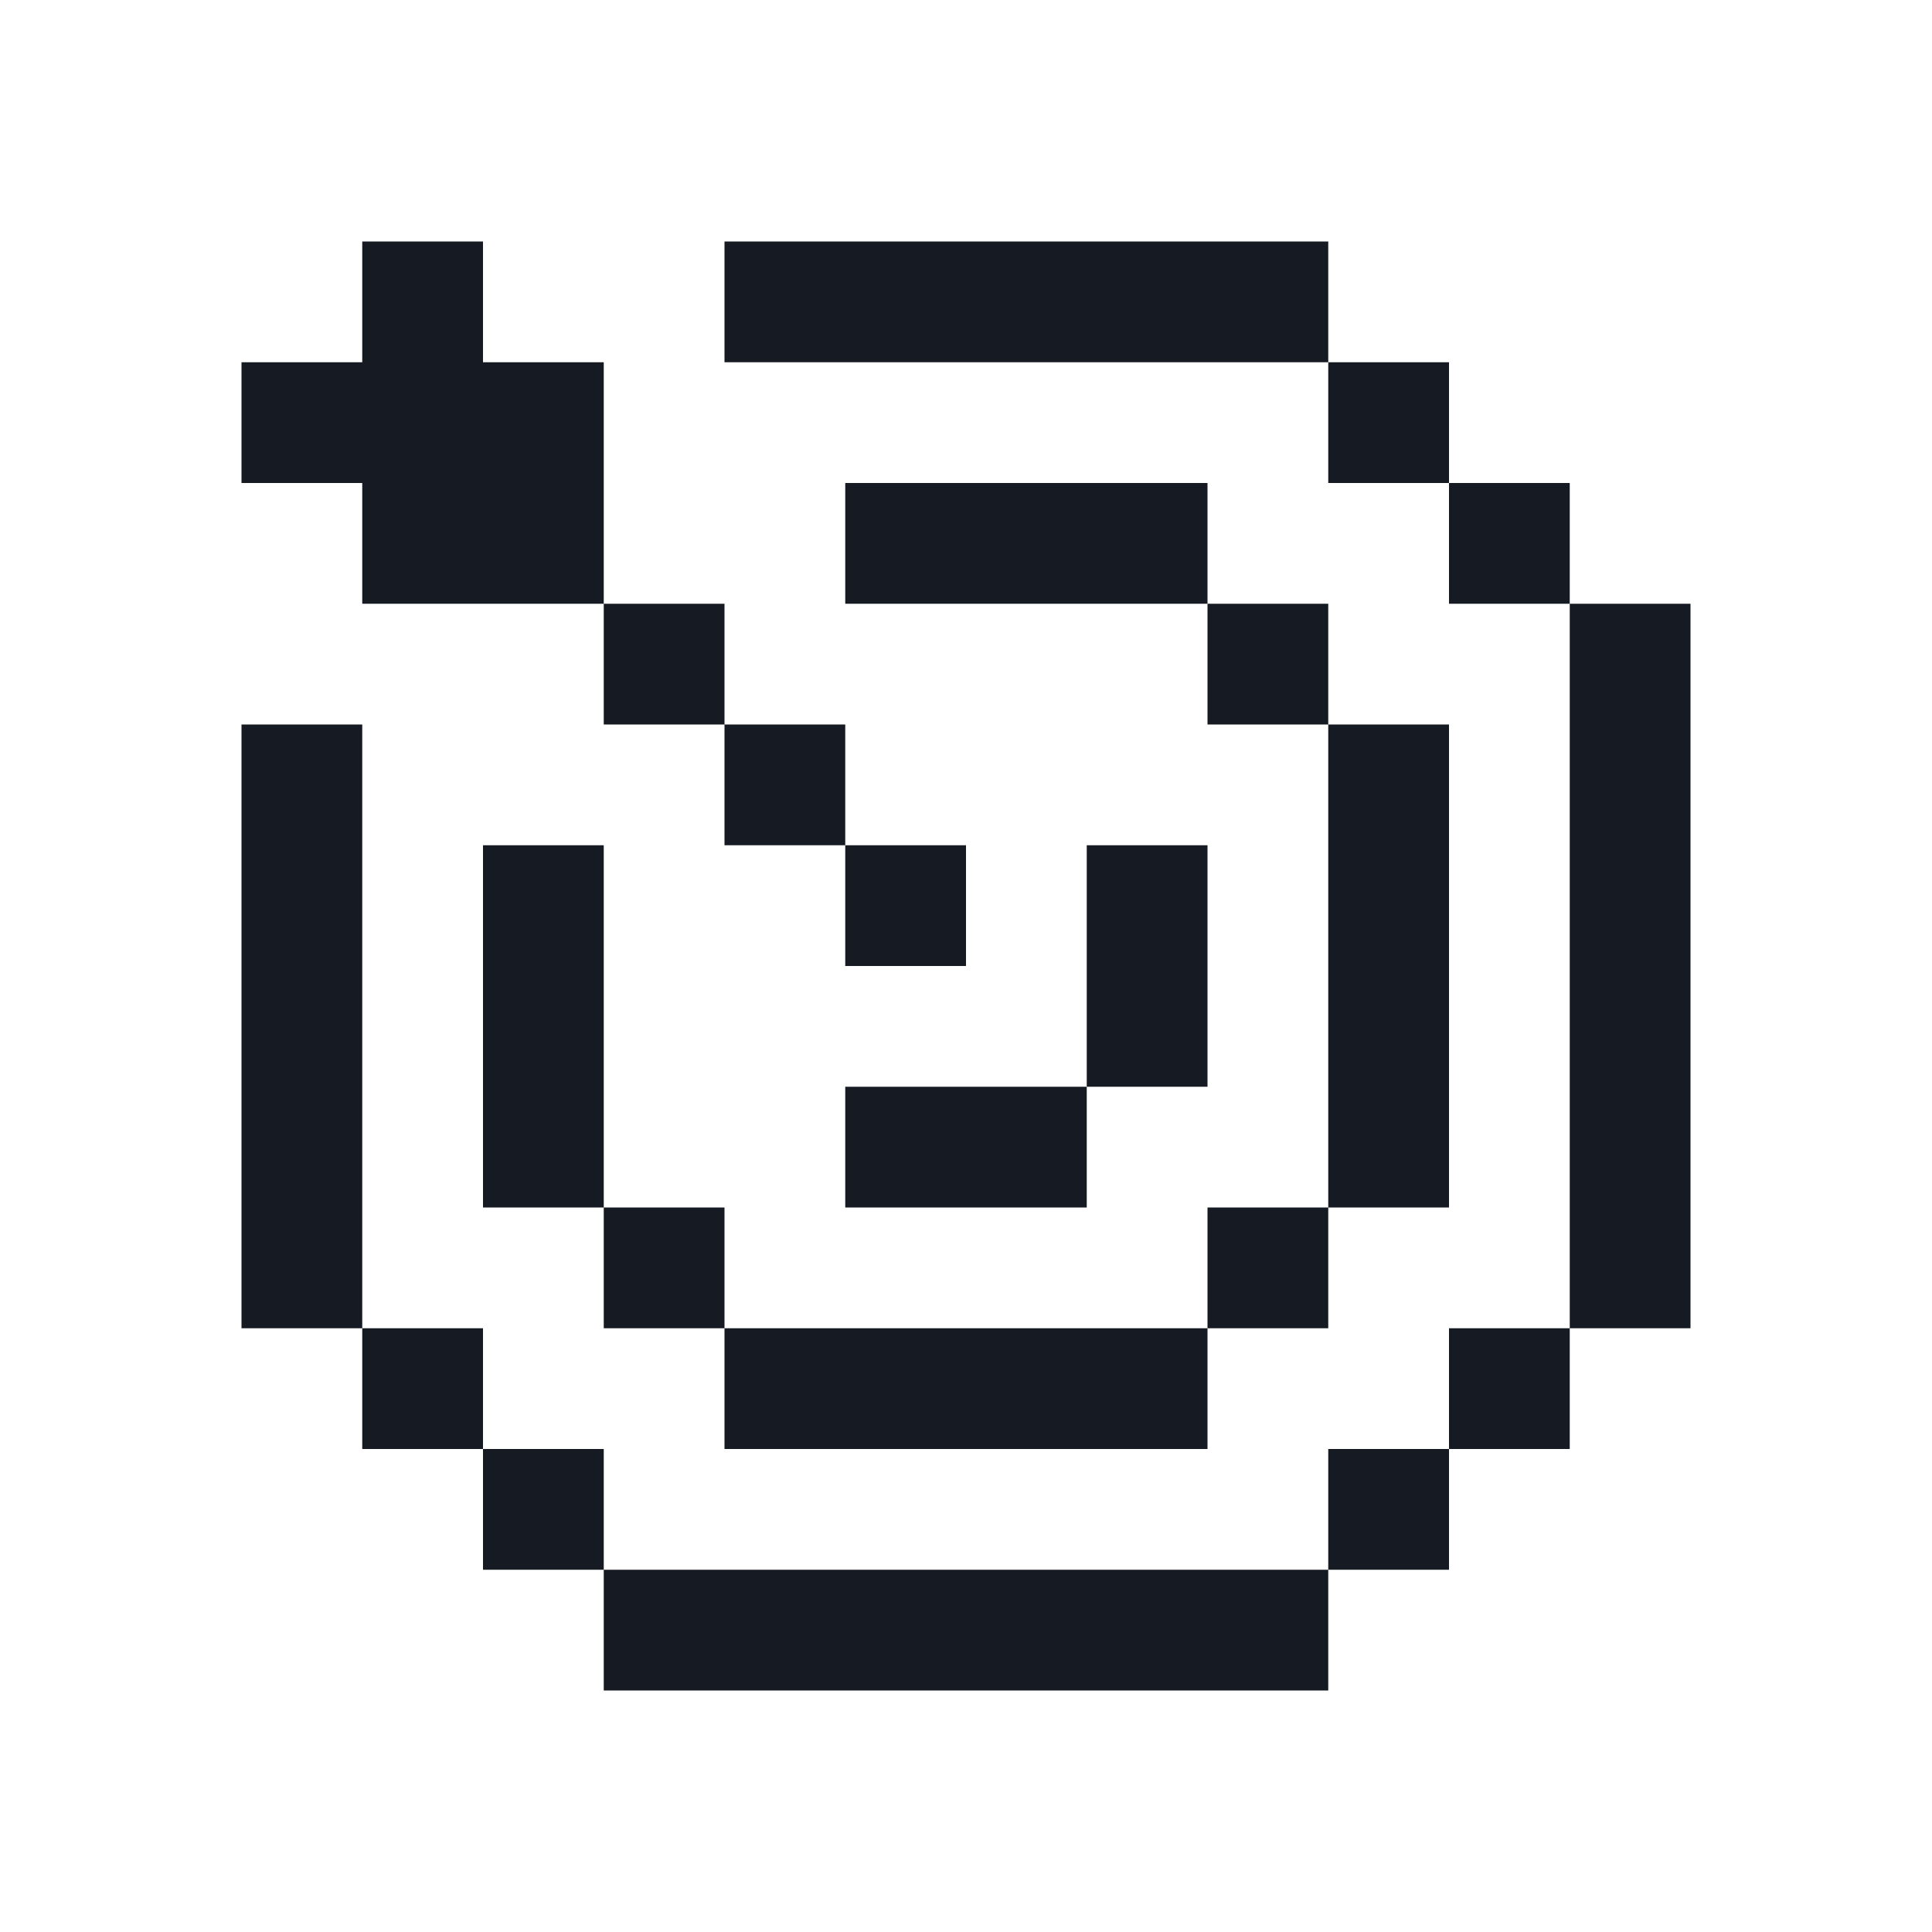 <svg width="150" height="150" viewBox="0 0 150 150" fill="none" xmlns="http://www.w3.org/2000/svg">
<path d="M28.125 18.75V28.125H18.75V37.5H28.125V46.875H46.875V28.125H37.5V18.75H28.125ZM46.875 46.875V56.25H56.25V46.875H46.875ZM56.25 56.25V65.625H65.625V56.25H56.25ZM65.625 65.625V75H75V65.625H65.625ZM56.25 18.75V28.125H103.125V18.75H56.25ZM103.125 28.125V37.5H112.5V28.125H103.125ZM112.5 37.5V46.875H121.875V37.5H112.5ZM121.875 46.875V103.125H131.25V46.875H121.875ZM121.875 103.125H112.5V112.5H121.875V103.125ZM112.5 112.5H103.125V121.875H112.5V112.5ZM103.125 121.875H46.875V131.25H103.125V121.875ZM46.875 121.875V112.5H37.5V121.875H46.875ZM37.5 112.5V103.125H28.125V112.5H37.5ZM28.125 103.125V56.25H18.75V103.125H28.125ZM65.625 37.5V46.875H93.75V37.5H65.625ZM93.75 46.875V56.25H103.125V46.875H93.75ZM103.125 56.25V93.75H112.5V56.25H103.125ZM103.125 93.75H93.75V103.125H103.125V93.75ZM93.75 103.125H56.25V112.5H93.75V103.125ZM56.25 103.125V93.75H46.875V103.125H56.25ZM46.875 93.75V65.625H37.5V93.75H46.875ZM84.375 65.625V84.375H93.75V65.625H84.375ZM84.375 84.375H65.625V93.75H84.375V84.375Z" fill="#161A22"/>
</svg>
